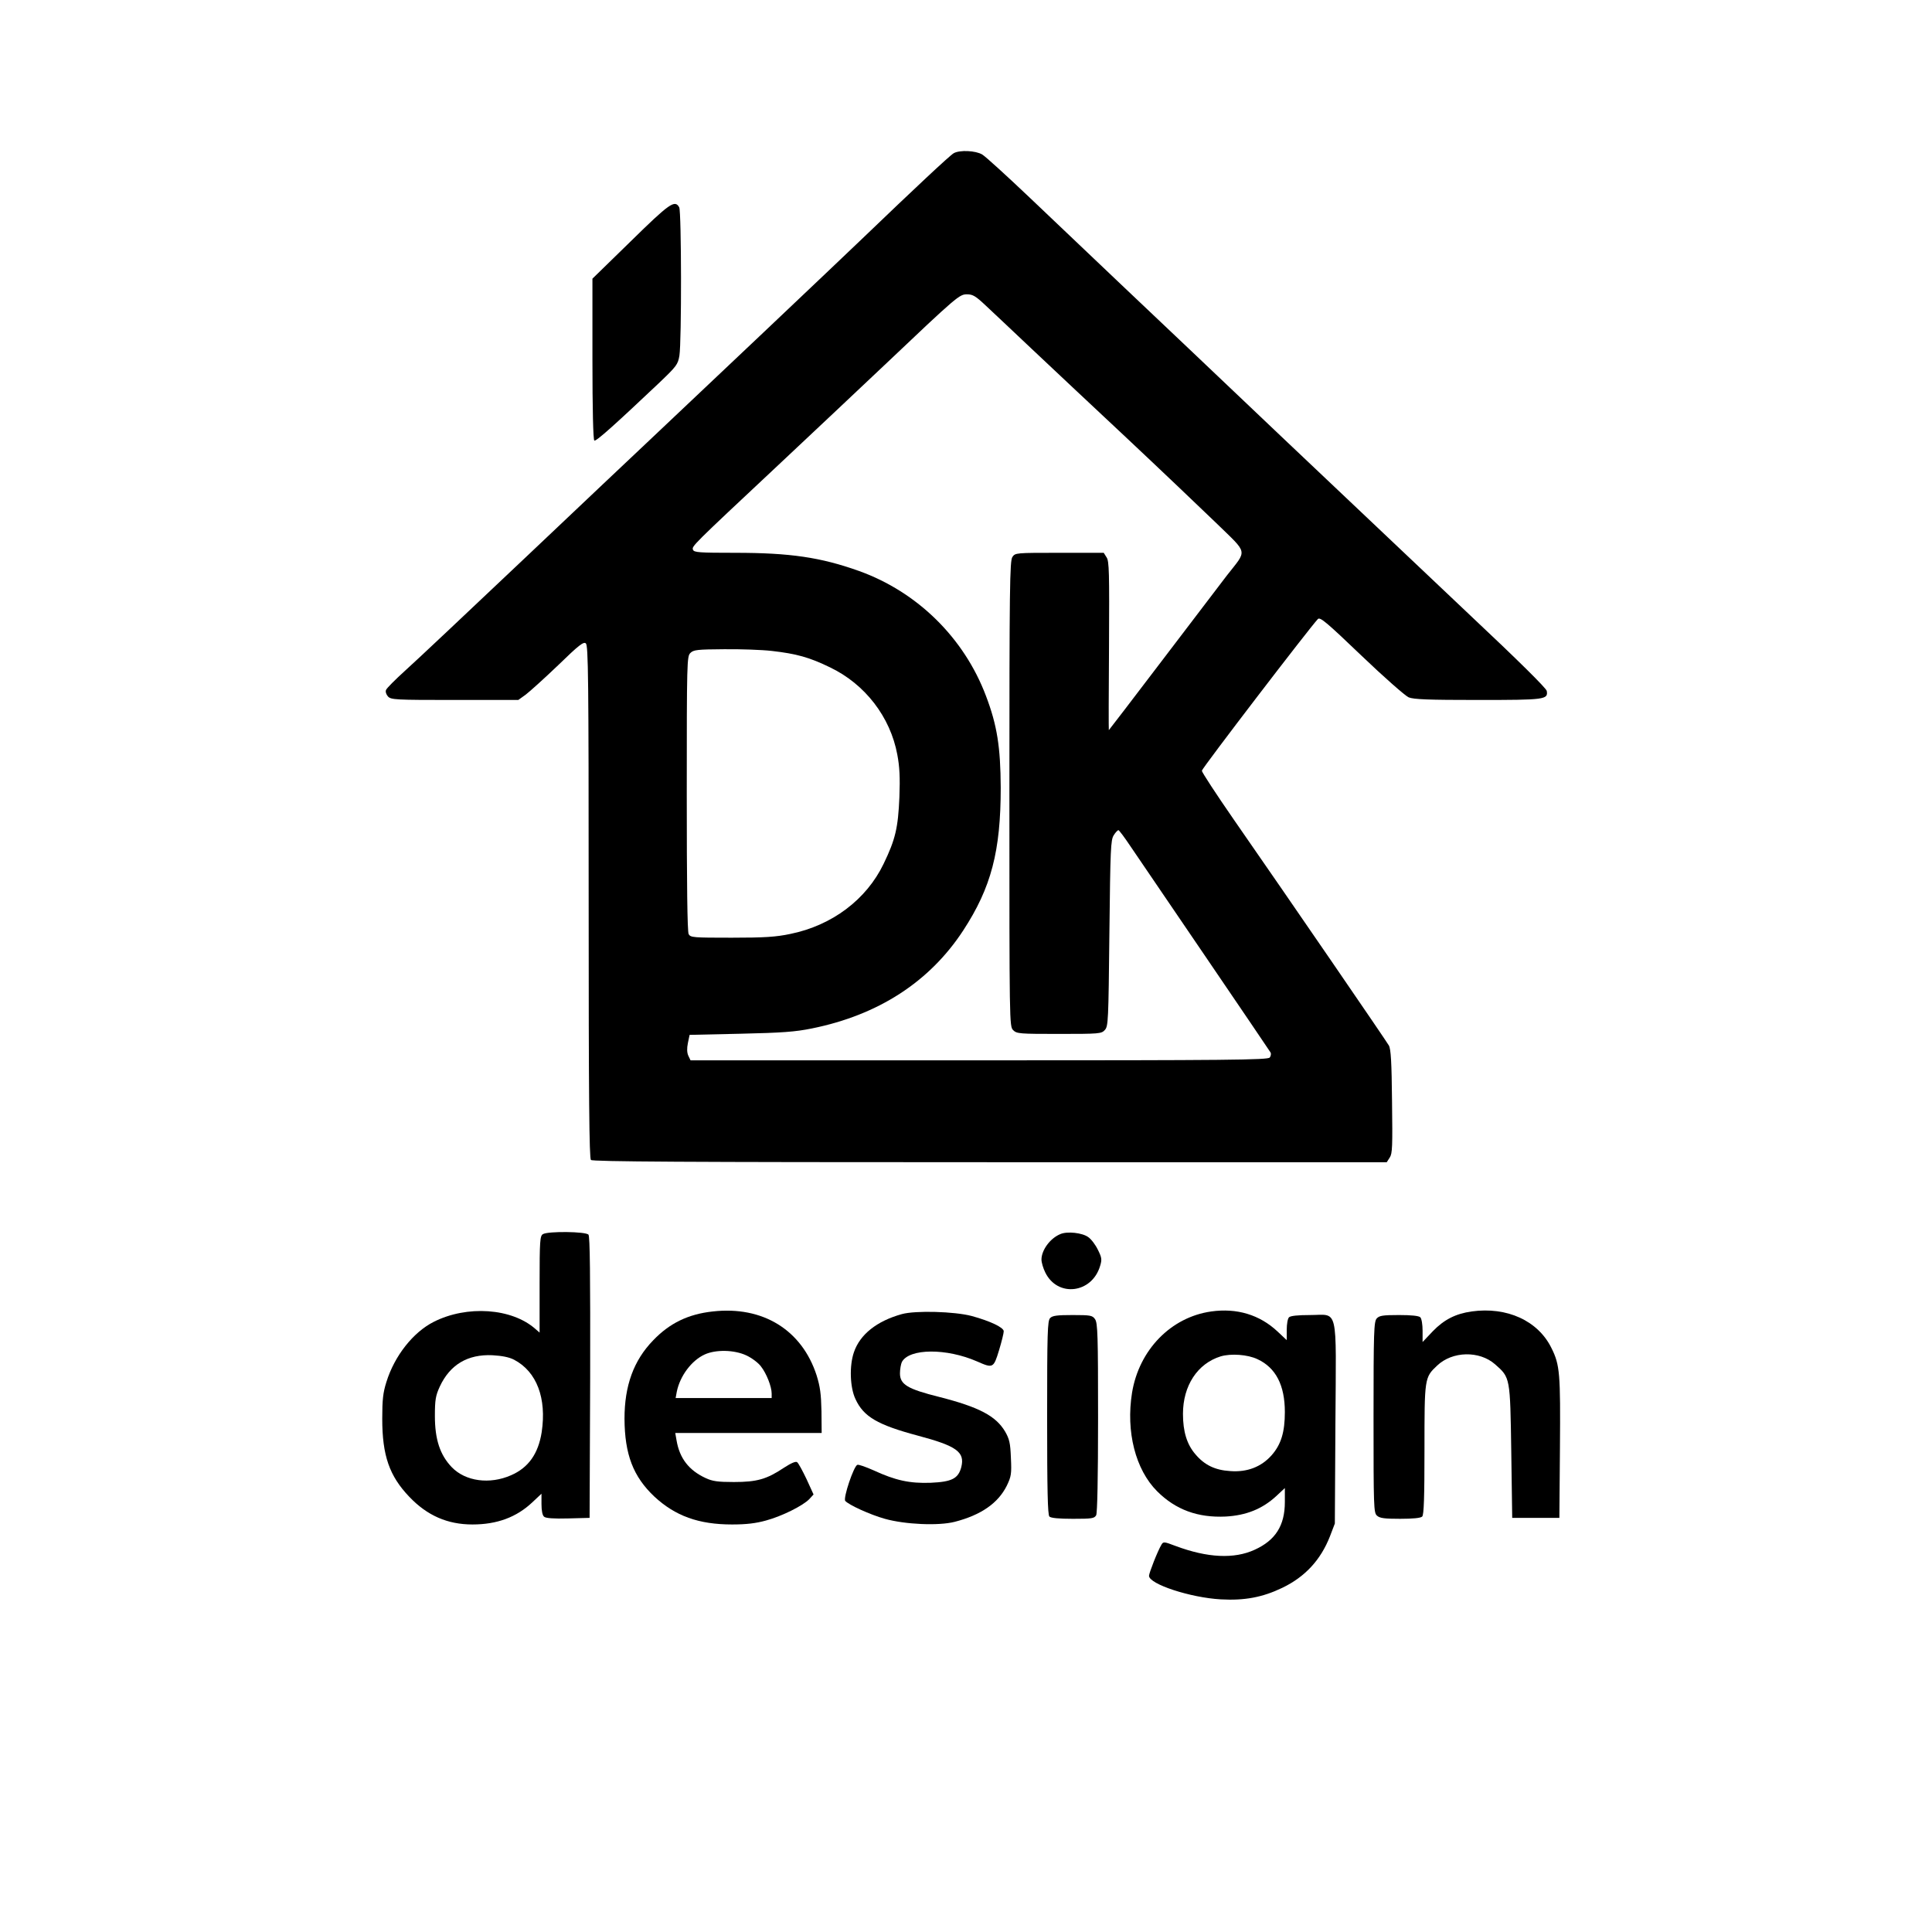 <?xml version="1.0" standalone="no"?>
<!DOCTYPE svg PUBLIC "-//W3C//DTD SVG 20010904//EN"
 "http://www.w3.org/TR/2001/REC-SVG-20010904/DTD/svg10.dtd">
<svg version="1.0" xmlns="http://www.w3.org/2000/svg"
 width="1024pt" height="1024pt" viewBox="0 0 1024 1024"
 preserveAspectRatio="xMidYMid meet">

<g transform="translate(0,1024) scale(0.1,-0.1)"
fill="#000000" stroke="none">
<path d="M5055 9428 c-19 -10 -209 -188 -485 -453 -107 -103 -903 -857 -1140
-1080 -58 -55 -349 -329 -645 -610 -296 -280 -582 -550 -636 -598 -54 -49
-100 -95 -103 -104 -4 -9 1 -24 10 -34 16 -18 39 -19 354 -19 l337 0 39 28
c21 16 99 86 172 156 111 108 135 126 147 116 13 -11 15 -179 15 -1369 0
-1042 3 -1360 12 -1369 9 -9 493 -12 2115 -12 l2103 0 16 25 c14 21 15 59 12
297 -2 208 -6 279 -17 297 -14 25 -516 757 -823 1199 -92 133 -168 249 -168
257 0 12 572 759 615 804 12 12 47 -18 231 -194 119 -114 232 -213 250 -221
26 -11 105 -14 367 -14 356 0 373 2 365 48 -2 14 -157 167 -404 399 -220 208
-668 632 -995 942 -327 311 -713 677 -859 815 -145 138 -363 345 -484 460
-120 114 -233 217 -250 227 -35 21 -119 25 -151 7z m168 -806 c34 -32 143
-134 242 -228 99 -93 326 -307 505 -474 179 -168 392 -371 475 -451 173 -169
167 -139 57 -280 -37 -48 -192 -252 -345 -453 -153 -201 -279 -366 -280 -366
-1 0 -1 201 1 446 2 390 1 450 -13 470 l-15 24 -235 0 c-230 0 -234 0 -249
-22 -14 -20 -16 -156 -16 -1255 0 -1220 0 -1233 20 -1253 19 -19 33 -20 243
-20 215 0 225 1 243 21 18 20 19 47 24 513 5 449 7 494 23 519 9 15 21 27 25
27 4 -1 32 -38 62 -83 31 -45 209 -307 396 -582 187 -275 344 -506 348 -513 4
-7 2 -19 -4 -27 -11 -13 -215 -15 -1541 -15 l-1529 0 -12 25 c-7 16 -8 38 -2
67 l9 43 270 6 c220 5 290 10 378 28 352 71 624 247 802 519 149 228 199 421
199 757 -1 215 -19 331 -78 486 -116 308 -364 552 -674 663 -202 72 -364 96
-655 96 -192 0 -218 2 -224 16 -7 19 -8 18 452 449 171 160 424 399 563 530
389 369 397 375 438 375 30 0 46 -10 97 -58z m-1133 -1832 c132 -15 200 -34
309 -87 186 -89 320 -263 357 -463 12 -64 15 -119 11 -225 -7 -163 -21 -224
-84 -354 -91 -189 -273 -326 -494 -371 -76 -16 -136 -20 -311 -20 -205 0 -218
1 -228 19 -7 13 -10 264 -10 745 0 701 1 727 19 745 17 17 36 19 178 20 87 1
201 -3 253 -9z"/>
<path d="M3343 8961 l-203 -198 0 -426 c0 -269 4 -428 10 -432 9 -6 107 82
344 306 92 88 99 97 107 144 12 75 11 762 -1 786 -23 42 -51 22 -257 -180z"/>
<path d="M2878 3699 c-16 -9 -18 -33 -18 -266 l0 -256 -22 19 c-125 111 -363
127 -539 38 -109 -55 -208 -180 -251 -319 -18 -57 -22 -94 -22 -195 0 -195 38
-303 143 -413 95 -100 203 -147 335 -147 130 0 233 38 317 117 l49 46 0 -55
c0 -35 5 -60 14 -67 9 -8 52 -11 127 -9 l114 3 3 744 c1 541 -1 748 -9 757
-14 17 -214 19 -241 3z m-153 -666 c120 -63 173 -204 146 -384 -18 -114 -70
-188 -162 -228 -113 -50 -242 -33 -315 43 -62 65 -89 147 -89 271 0 86 4 108
26 156 54 116 148 172 279 166 51 -3 88 -10 115 -24z"/>
<path d="M5620 3699 c-54 -22 -100 -85 -100 -135 0 -15 9 -46 20 -68 65 -134
248 -112 291 35 10 33 9 43 -12 85 -13 27 -36 57 -51 67 -31 23 -112 32 -148
16z"/>
<path d="M3778 3289 c-130 -14 -229 -62 -316 -153 -104 -107 -152 -241 -152
-415 1 -190 46 -307 158 -413 111 -103 235 -148 412 -148 76 0 126 6 180 21
85 23 197 79 230 114 l22 24 -37 81 c-21 44 -43 85 -50 90 -7 6 -31 -4 -71
-30 -90 -60 -142 -75 -264 -75 -85 0 -114 4 -150 21 -89 41 -138 105 -154 199
l-7 40 388 0 388 0 -1 115 c-2 92 -7 130 -26 191 -78 240 -285 368 -550 338z
m178 -233 c28 -13 63 -39 77 -58 30 -38 57 -108 57 -144 l0 -24 -255 0 -254 0
6 33 c17 84 78 166 148 198 59 27 157 25 221 -5z"/>
<path d="M6420 3289 c-214 -30 -383 -204 -420 -431 -33 -206 18 -407 133 -522
98 -98 216 -141 363 -134 109 6 194 40 268 108 l46 43 0 -74 c0 -125 -50 -203
-160 -253 -109 -50 -250 -43 -419 20 -61 23 -65 24 -75 7 -20 -33 -65 -148
-66 -165 0 -44 219 -116 381 -125 126 -7 221 11 325 61 121 58 204 148 253
273 l26 68 3 532 c4 633 18 573 -136 573 -63 0 -102 -4 -110 -12 -7 -7 -12
-36 -12 -66 l0 -55 -49 46 c-95 89 -216 125 -351 106z m245 -253 c97 -45 145
-138 145 -280 0 -107 -20 -172 -70 -229 -55 -62 -130 -91 -220 -84 -80 5 -136
32 -184 89 -45 52 -66 120 -66 214 0 150 77 267 200 305 54 16 143 10 195 -15z"/>
<path d="M7800 3289 c-85 -12 -146 -43 -206 -105 l-54 -57 0 60 c0 32 -5 64
-12 71 -8 8 -48 12 -113 12 -86 0 -104 -3 -118 -18 -15 -17 -17 -68 -17 -524
0 -476 1 -506 18 -521 15 -14 40 -17 123 -17 68 0 109 4 117 12 9 9 12 102 12
355 0 379 0 382 67 445 81 77 224 80 307 7 81 -71 80 -68 86 -464 l5 -350 125
0 125 0 3 370 c3 395 0 440 -45 530 -71 145 -236 220 -423 194z"/>
<path d="M4780 3275 c-133 -37 -222 -108 -254 -202 -25 -72 -21 -187 8 -248
43 -94 117 -137 330 -194 207 -55 251 -87 231 -167 -16 -61 -50 -78 -162 -83
-111 -4 -186 12 -303 66 -41 18 -79 32 -86 29 -19 -7 -76 -176 -64 -191 18
-21 131 -73 210 -95 107 -30 284 -38 370 -16 140 36 230 99 276 191 24 50 26
63 22 148 -3 79 -8 100 -31 140 -49 82 -137 129 -349 183 -168 42 -208 66
-208 125 0 22 5 49 10 60 39 73 237 74 399 3 84 -37 87 -36 116 59 14 46 25
91 25 101 0 20 -71 54 -170 81 -91 24 -297 30 -370 10z"/>
<path d="M5566 3254 c-14 -14 -16 -75 -16 -528 0 -385 3 -515 12 -524 8 -8 50
-12 125 -12 101 0 113 2 123 19 6 13 10 194 10 518 0 435 -2 501 -16 521 -14
20 -23 22 -119 22 -81 0 -107 -3 -119 -16z"/>
</g>
</svg>
